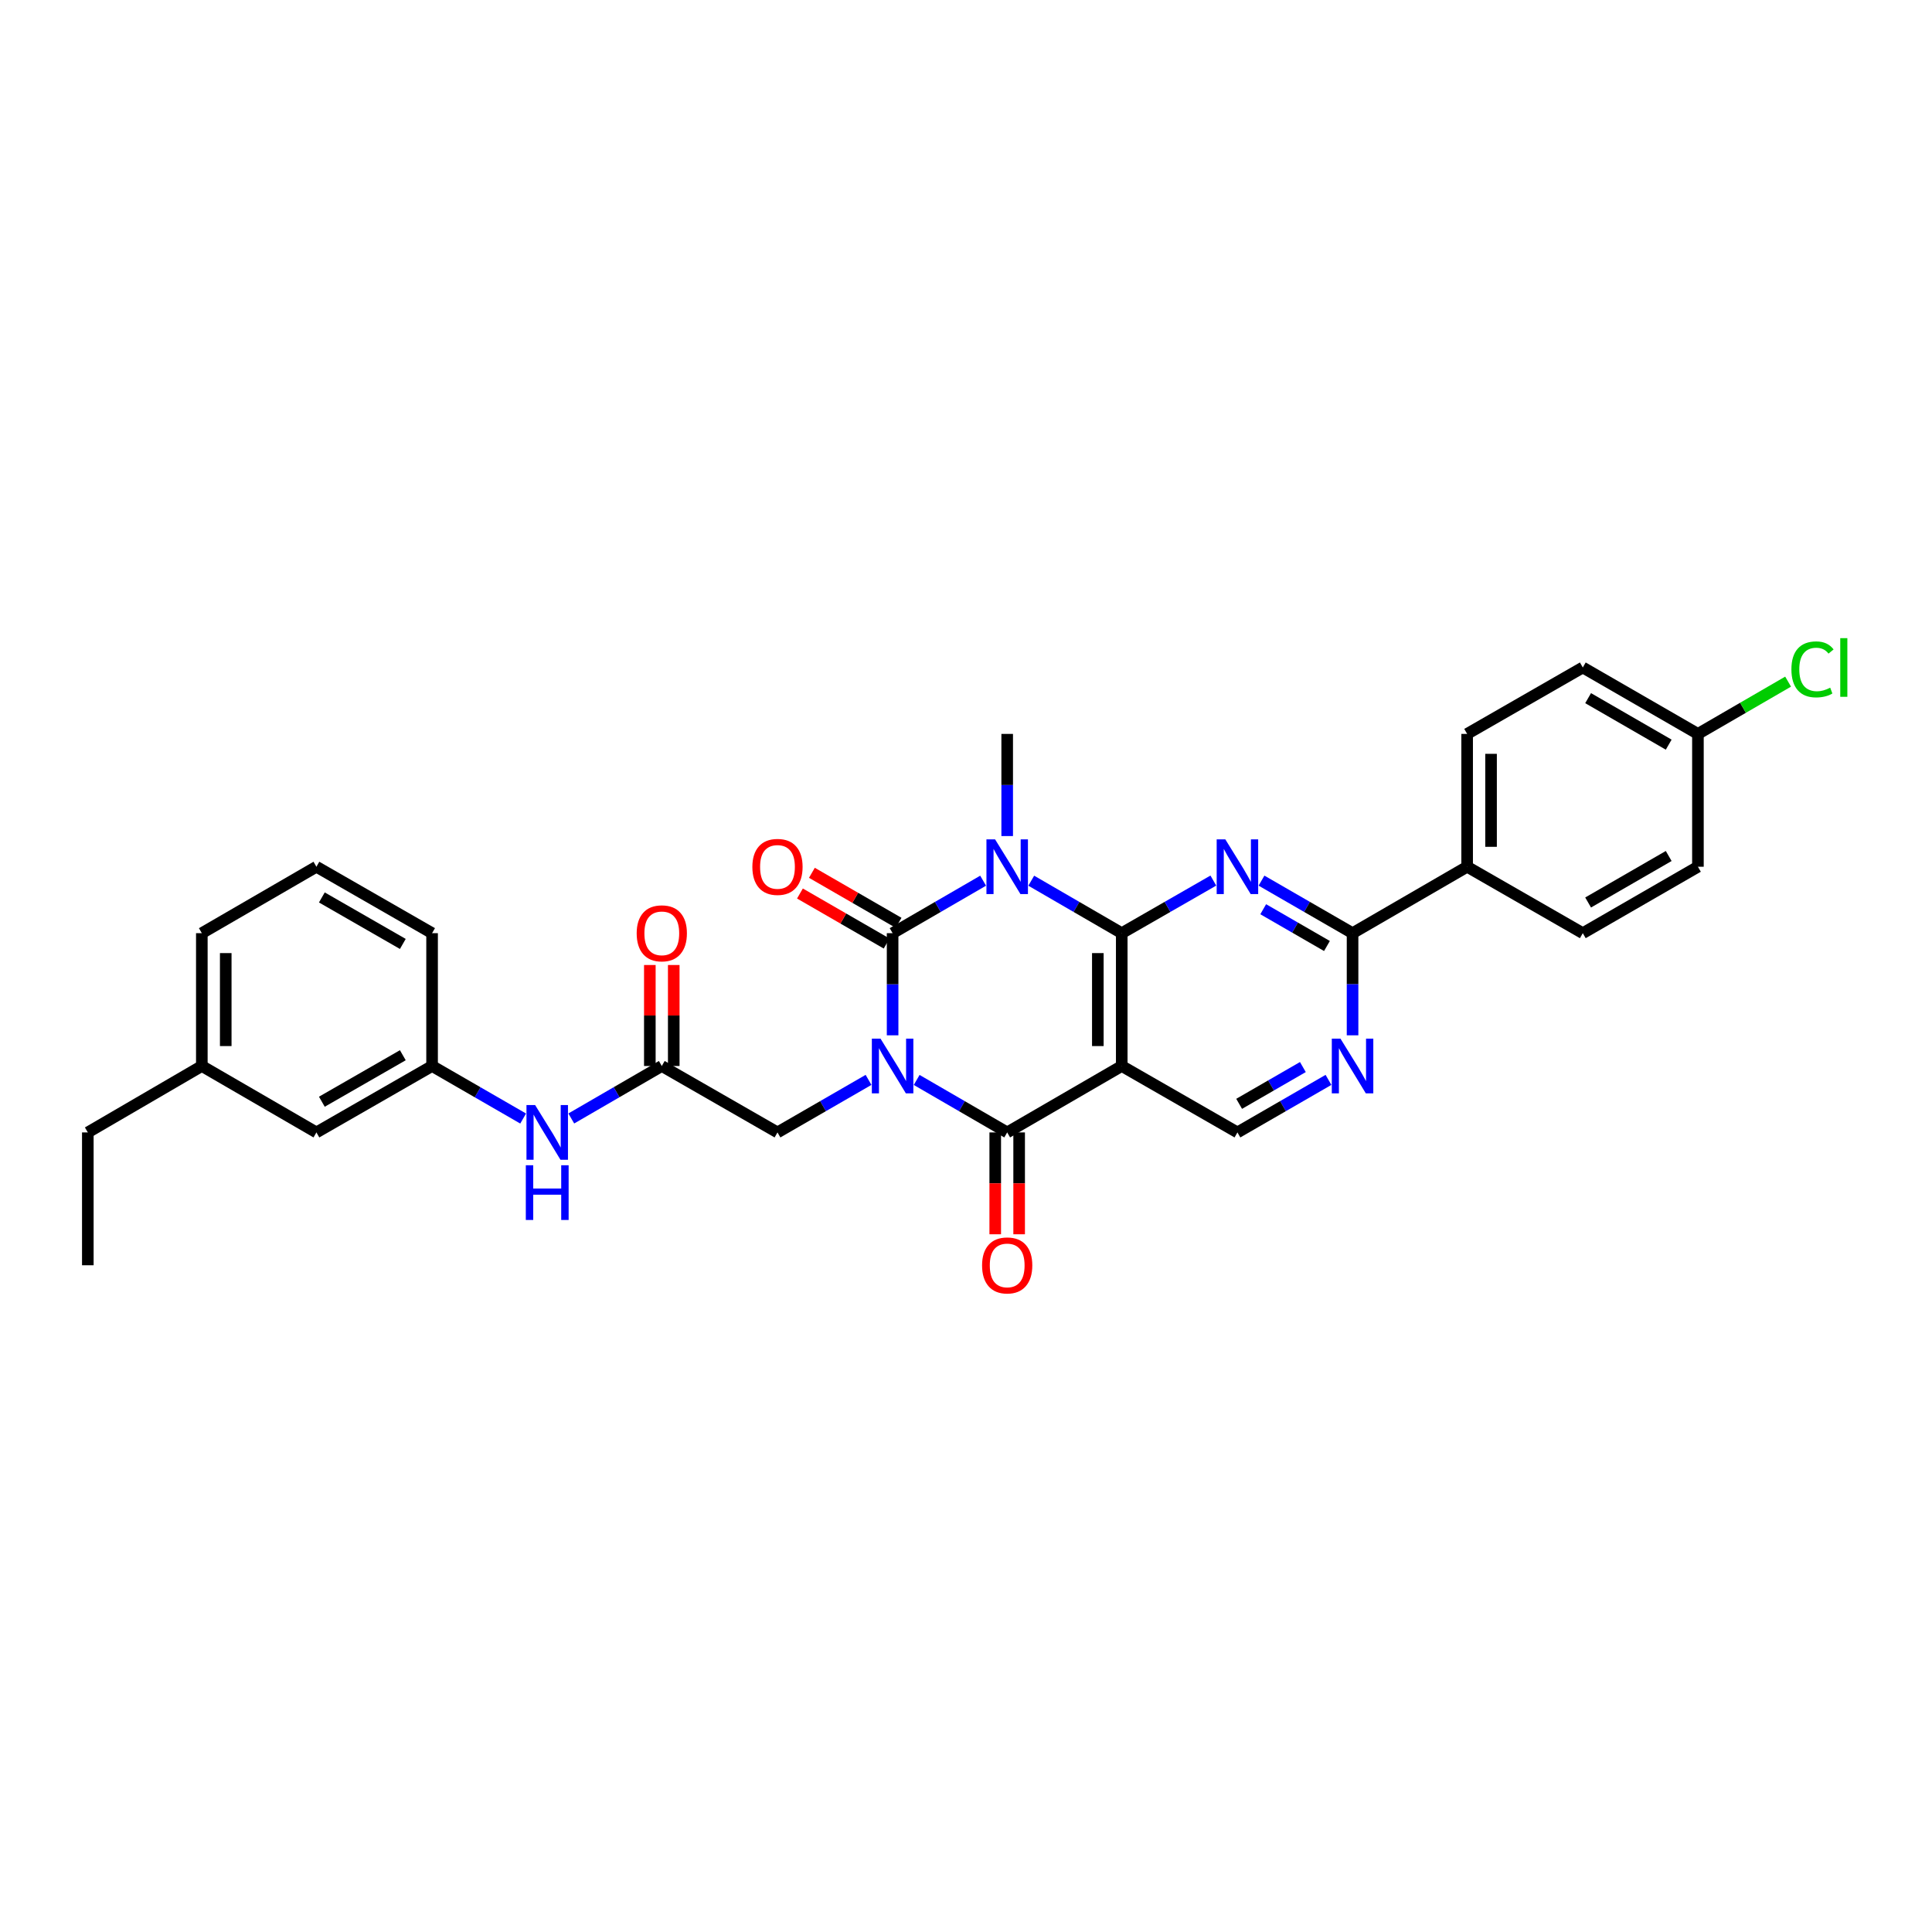 <?xml version='1.0' encoding='iso-8859-1'?>
<svg version='1.1' baseProfile='full'
              xmlns='http://www.w3.org/2000/svg'
                      xmlns:rdkit='http://www.rdkit.org/xml'
                      xmlns:xlink='http://www.w3.org/1999/xlink'
                  xml:space='preserve'
width='1000px' height='1000px' viewBox='0 0 1000 1000'>
<!-- END OF HEADER -->
<rect style='opacity:1.0;fill:#FFFFFF;stroke:none' width='1000' height='1000' x='0' y='0'> </rect>
<path class='bond-0' d='M 462.011,535.878 L 462.011,509.444' style='fill:none;fill-rule:evenodd;stroke:#0000FF;stroke-width:6px;stroke-linecap:butt;stroke-linejoin:miter;stroke-opacity:1' />
<path class='bond-0' d='M 462.011,509.444 L 462.011,483.009' style='fill:none;fill-rule:evenodd;stroke:#000000;stroke-width:6px;stroke-linecap:butt;stroke-linejoin:miter;stroke-opacity:1' />
<path class='bond-3' d='M 474.465,558.977 L 497.892,572.559' style='fill:none;fill-rule:evenodd;stroke:#0000FF;stroke-width:6px;stroke-linecap:butt;stroke-linejoin:miter;stroke-opacity:1' />
<path class='bond-3' d='M 497.892,572.559 L 521.319,586.141' style='fill:none;fill-rule:evenodd;stroke:#000000;stroke-width:6px;stroke-linecap:butt;stroke-linejoin:miter;stroke-opacity:1' />
<path class='bond-8' d='M 449.551,558.946 L 425.986,572.544' style='fill:none;fill-rule:evenodd;stroke:#0000FF;stroke-width:6px;stroke-linecap:butt;stroke-linejoin:miter;stroke-opacity:1' />
<path class='bond-8' d='M 425.986,572.544 L 402.422,586.141' style='fill:none;fill-rule:evenodd;stroke:#000000;stroke-width:6px;stroke-linecap:butt;stroke-linejoin:miter;stroke-opacity:1' />
<path class='bond-1' d='M 462.011,483.009 L 485.438,469.427' style='fill:none;fill-rule:evenodd;stroke:#000000;stroke-width:6px;stroke-linecap:butt;stroke-linejoin:miter;stroke-opacity:1' />
<path class='bond-1' d='M 485.438,469.427 L 508.865,455.845' style='fill:none;fill-rule:evenodd;stroke:#0000FF;stroke-width:6px;stroke-linecap:butt;stroke-linejoin:miter;stroke-opacity:1' />
<path class='bond-11' d='M 465.104,477.649 L 442.669,464.704' style='fill:none;fill-rule:evenodd;stroke:#000000;stroke-width:6px;stroke-linecap:butt;stroke-linejoin:miter;stroke-opacity:1' />
<path class='bond-11' d='M 442.669,464.704 L 420.234,451.759' style='fill:none;fill-rule:evenodd;stroke:#FF0000;stroke-width:6px;stroke-linecap:butt;stroke-linejoin:miter;stroke-opacity:1' />
<path class='bond-11' d='M 458.919,488.369 L 436.484,475.423' style='fill:none;fill-rule:evenodd;stroke:#000000;stroke-width:6px;stroke-linecap:butt;stroke-linejoin:miter;stroke-opacity:1' />
<path class='bond-11' d='M 436.484,475.423 L 414.049,462.478' style='fill:none;fill-rule:evenodd;stroke:#FF0000;stroke-width:6px;stroke-linecap:butt;stroke-linejoin:miter;stroke-opacity:1' />
<path class='bond-17' d='M 521.319,432.746 L 521.319,406.308' style='fill:none;fill-rule:evenodd;stroke:#0000FF;stroke-width:6px;stroke-linecap:butt;stroke-linejoin:miter;stroke-opacity:1' />
<path class='bond-17' d='M 521.319,406.308 L 521.319,379.87' style='fill:none;fill-rule:evenodd;stroke:#000000;stroke-width:6px;stroke-linecap:butt;stroke-linejoin:miter;stroke-opacity:1' />
<path class='bond-31' d='M 533.773,455.847 L 557.193,469.428' style='fill:none;fill-rule:evenodd;stroke:#0000FF;stroke-width:6px;stroke-linecap:butt;stroke-linejoin:miter;stroke-opacity:1' />
<path class='bond-31' d='M 557.193,469.428 L 580.613,483.009' style='fill:none;fill-rule:evenodd;stroke:#000000;stroke-width:6px;stroke-linecap:butt;stroke-linejoin:miter;stroke-opacity:1' />
<path class='bond-2' d='M 580.613,483.009 L 580.613,551.757' style='fill:none;fill-rule:evenodd;stroke:#000000;stroke-width:6px;stroke-linecap:butt;stroke-linejoin:miter;stroke-opacity:1' />
<path class='bond-2' d='M 568.237,493.321 L 568.237,541.445' style='fill:none;fill-rule:evenodd;stroke:#000000;stroke-width:6px;stroke-linecap:butt;stroke-linejoin:miter;stroke-opacity:1' />
<path class='bond-5' d='M 580.613,483.009 L 604.319,469.396' style='fill:none;fill-rule:evenodd;stroke:#000000;stroke-width:6px;stroke-linecap:butt;stroke-linejoin:miter;stroke-opacity:1' />
<path class='bond-5' d='M 604.319,469.396 L 628.025,455.783' style='fill:none;fill-rule:evenodd;stroke:#0000FF;stroke-width:6px;stroke-linecap:butt;stroke-linejoin:miter;stroke-opacity:1' />
<path class='bond-4' d='M 521.319,586.141 L 580.613,551.757' style='fill:none;fill-rule:evenodd;stroke:#000000;stroke-width:6px;stroke-linecap:butt;stroke-linejoin:miter;stroke-opacity:1' />
<path class='bond-12' d='M 515.131,586.141 L 515.131,612.499' style='fill:none;fill-rule:evenodd;stroke:#000000;stroke-width:6px;stroke-linecap:butt;stroke-linejoin:miter;stroke-opacity:1' />
<path class='bond-12' d='M 515.131,612.499 L 515.131,638.857' style='fill:none;fill-rule:evenodd;stroke:#FF0000;stroke-width:6px;stroke-linecap:butt;stroke-linejoin:miter;stroke-opacity:1' />
<path class='bond-12' d='M 527.507,586.141 L 527.507,612.499' style='fill:none;fill-rule:evenodd;stroke:#000000;stroke-width:6px;stroke-linecap:butt;stroke-linejoin:miter;stroke-opacity:1' />
<path class='bond-12' d='M 527.507,612.499 L 527.507,638.857' style='fill:none;fill-rule:evenodd;stroke:#FF0000;stroke-width:6px;stroke-linecap:butt;stroke-linejoin:miter;stroke-opacity:1' />
<path class='bond-9' d='M 580.613,551.757 L 640.491,586.141' style='fill:none;fill-rule:evenodd;stroke:#000000;stroke-width:6px;stroke-linecap:butt;stroke-linejoin:miter;stroke-opacity:1' />
<path class='bond-6' d='M 652.951,455.814 L 676.516,469.412' style='fill:none;fill-rule:evenodd;stroke:#0000FF;stroke-width:6px;stroke-linecap:butt;stroke-linejoin:miter;stroke-opacity:1' />
<path class='bond-6' d='M 676.516,469.412 L 700.081,483.009' style='fill:none;fill-rule:evenodd;stroke:#000000;stroke-width:6px;stroke-linecap:butt;stroke-linejoin:miter;stroke-opacity:1' />
<path class='bond-6' d='M 653.836,470.613 L 670.331,480.131' style='fill:none;fill-rule:evenodd;stroke:#0000FF;stroke-width:6px;stroke-linecap:butt;stroke-linejoin:miter;stroke-opacity:1' />
<path class='bond-6' d='M 670.331,480.131 L 686.826,489.649' style='fill:none;fill-rule:evenodd;stroke:#000000;stroke-width:6px;stroke-linecap:butt;stroke-linejoin:miter;stroke-opacity:1' />
<path class='bond-14' d='M 700.081,483.009 L 759.389,448.625' style='fill:none;fill-rule:evenodd;stroke:#000000;stroke-width:6px;stroke-linecap:butt;stroke-linejoin:miter;stroke-opacity:1' />
<path class='bond-32' d='M 700.081,483.009 L 700.081,509.444' style='fill:none;fill-rule:evenodd;stroke:#000000;stroke-width:6px;stroke-linecap:butt;stroke-linejoin:miter;stroke-opacity:1' />
<path class='bond-32' d='M 700.081,509.444 L 700.081,535.878' style='fill:none;fill-rule:evenodd;stroke:#0000FF;stroke-width:6px;stroke-linecap:butt;stroke-linejoin:miter;stroke-opacity:1' />
<path class='bond-7' d='M 687.621,558.946 L 664.056,572.544' style='fill:none;fill-rule:evenodd;stroke:#0000FF;stroke-width:6px;stroke-linecap:butt;stroke-linejoin:miter;stroke-opacity:1' />
<path class='bond-7' d='M 664.056,572.544 L 640.491,586.141' style='fill:none;fill-rule:evenodd;stroke:#000000;stroke-width:6px;stroke-linecap:butt;stroke-linejoin:miter;stroke-opacity:1' />
<path class='bond-7' d='M 674.366,552.306 L 657.871,561.824' style='fill:none;fill-rule:evenodd;stroke:#0000FF;stroke-width:6px;stroke-linecap:butt;stroke-linejoin:miter;stroke-opacity:1' />
<path class='bond-7' d='M 657.871,561.824 L 641.376,571.342' style='fill:none;fill-rule:evenodd;stroke:#000000;stroke-width:6px;stroke-linecap:butt;stroke-linejoin:miter;stroke-opacity:1' />
<path class='bond-10' d='M 402.422,586.141 L 342.543,551.757' style='fill:none;fill-rule:evenodd;stroke:#000000;stroke-width:6px;stroke-linecap:butt;stroke-linejoin:miter;stroke-opacity:1' />
<path class='bond-13' d='M 342.543,551.757 L 319.12,565.338' style='fill:none;fill-rule:evenodd;stroke:#000000;stroke-width:6px;stroke-linecap:butt;stroke-linejoin:miter;stroke-opacity:1' />
<path class='bond-13' d='M 319.12,565.338 L 295.696,578.92' style='fill:none;fill-rule:evenodd;stroke:#0000FF;stroke-width:6px;stroke-linecap:butt;stroke-linejoin:miter;stroke-opacity:1' />
<path class='bond-15' d='M 348.731,551.757 L 348.731,525.622' style='fill:none;fill-rule:evenodd;stroke:#000000;stroke-width:6px;stroke-linecap:butt;stroke-linejoin:miter;stroke-opacity:1' />
<path class='bond-15' d='M 348.731,525.622 L 348.731,499.488' style='fill:none;fill-rule:evenodd;stroke:#FF0000;stroke-width:6px;stroke-linecap:butt;stroke-linejoin:miter;stroke-opacity:1' />
<path class='bond-15' d='M 336.355,551.757 L 336.355,525.622' style='fill:none;fill-rule:evenodd;stroke:#000000;stroke-width:6px;stroke-linecap:butt;stroke-linejoin:miter;stroke-opacity:1' />
<path class='bond-15' d='M 336.355,525.622 L 336.355,499.488' style='fill:none;fill-rule:evenodd;stroke:#FF0000;stroke-width:6px;stroke-linecap:butt;stroke-linejoin:miter;stroke-opacity:1' />
<path class='bond-16' d='M 270.782,578.952 L 247.214,565.354' style='fill:none;fill-rule:evenodd;stroke:#0000FF;stroke-width:6px;stroke-linecap:butt;stroke-linejoin:miter;stroke-opacity:1' />
<path class='bond-16' d='M 247.214,565.354 L 223.646,551.757' style='fill:none;fill-rule:evenodd;stroke:#000000;stroke-width:6px;stroke-linecap:butt;stroke-linejoin:miter;stroke-opacity:1' />
<path class='bond-18' d='M 759.389,448.625 L 759.389,379.87' style='fill:none;fill-rule:evenodd;stroke:#000000;stroke-width:6px;stroke-linecap:butt;stroke-linejoin:miter;stroke-opacity:1' />
<path class='bond-18' d='M 771.765,438.312 L 771.765,390.183' style='fill:none;fill-rule:evenodd;stroke:#000000;stroke-width:6px;stroke-linecap:butt;stroke-linejoin:miter;stroke-opacity:1' />
<path class='bond-19' d='M 759.389,448.625 L 819.253,483.009' style='fill:none;fill-rule:evenodd;stroke:#000000;stroke-width:6px;stroke-linecap:butt;stroke-linejoin:miter;stroke-opacity:1' />
<path class='bond-20' d='M 223.646,551.757 L 163.774,586.141' style='fill:none;fill-rule:evenodd;stroke:#000000;stroke-width:6px;stroke-linecap:butt;stroke-linejoin:miter;stroke-opacity:1' />
<path class='bond-20' d='M 208.502,546.183 L 166.592,570.251' style='fill:none;fill-rule:evenodd;stroke:#000000;stroke-width:6px;stroke-linecap:butt;stroke-linejoin:miter;stroke-opacity:1' />
<path class='bond-27' d='M 223.646,551.757 L 223.646,483.009' style='fill:none;fill-rule:evenodd;stroke:#000000;stroke-width:6px;stroke-linecap:butt;stroke-linejoin:miter;stroke-opacity:1' />
<path class='bond-22' d='M 759.389,379.87 L 819.253,345.486' style='fill:none;fill-rule:evenodd;stroke:#000000;stroke-width:6px;stroke-linecap:butt;stroke-linejoin:miter;stroke-opacity:1' />
<path class='bond-23' d='M 819.253,483.009 L 878.843,448.625' style='fill:none;fill-rule:evenodd;stroke:#000000;stroke-width:6px;stroke-linecap:butt;stroke-linejoin:miter;stroke-opacity:1' />
<path class='bond-23' d='M 822.007,467.132 L 863.719,443.063' style='fill:none;fill-rule:evenodd;stroke:#000000;stroke-width:6px;stroke-linecap:butt;stroke-linejoin:miter;stroke-opacity:1' />
<path class='bond-25' d='M 163.774,586.141 L 104.467,551.757' style='fill:none;fill-rule:evenodd;stroke:#000000;stroke-width:6px;stroke-linecap:butt;stroke-linejoin:miter;stroke-opacity:1' />
<path class='bond-21' d='M 878.843,379.87 L 878.843,448.625' style='fill:none;fill-rule:evenodd;stroke:#000000;stroke-width:6px;stroke-linecap:butt;stroke-linejoin:miter;stroke-opacity:1' />
<path class='bond-24' d='M 878.843,379.87 L 902.18,366.34' style='fill:none;fill-rule:evenodd;stroke:#000000;stroke-width:6px;stroke-linecap:butt;stroke-linejoin:miter;stroke-opacity:1' />
<path class='bond-24' d='M 902.18,366.34 L 925.517,352.811' style='fill:none;fill-rule:evenodd;stroke:#00CC00;stroke-width:6px;stroke-linecap:butt;stroke-linejoin:miter;stroke-opacity:1' />
<path class='bond-34' d='M 878.843,379.87 L 819.253,345.486' style='fill:none;fill-rule:evenodd;stroke:#000000;stroke-width:6px;stroke-linecap:butt;stroke-linejoin:miter;stroke-opacity:1' />
<path class='bond-34' d='M 863.719,385.432 L 822.007,361.363' style='fill:none;fill-rule:evenodd;stroke:#000000;stroke-width:6px;stroke-linecap:butt;stroke-linejoin:miter;stroke-opacity:1' />
<path class='bond-29' d='M 104.467,551.757 L 45.455,586.141' style='fill:none;fill-rule:evenodd;stroke:#000000;stroke-width:6px;stroke-linecap:butt;stroke-linejoin:miter;stroke-opacity:1' />
<path class='bond-33' d='M 104.467,551.757 L 104.467,483.009' style='fill:none;fill-rule:evenodd;stroke:#000000;stroke-width:6px;stroke-linecap:butt;stroke-linejoin:miter;stroke-opacity:1' />
<path class='bond-33' d='M 116.842,541.445 L 116.842,493.321' style='fill:none;fill-rule:evenodd;stroke:#000000;stroke-width:6px;stroke-linecap:butt;stroke-linejoin:miter;stroke-opacity:1' />
<path class='bond-26' d='M 163.774,448.625 L 223.646,483.009' style='fill:none;fill-rule:evenodd;stroke:#000000;stroke-width:6px;stroke-linecap:butt;stroke-linejoin:miter;stroke-opacity:1' />
<path class='bond-26' d='M 166.592,464.514 L 208.502,488.583' style='fill:none;fill-rule:evenodd;stroke:#000000;stroke-width:6px;stroke-linecap:butt;stroke-linejoin:miter;stroke-opacity:1' />
<path class='bond-28' d='M 163.774,448.625 L 104.467,483.009' style='fill:none;fill-rule:evenodd;stroke:#000000;stroke-width:6px;stroke-linecap:butt;stroke-linejoin:miter;stroke-opacity:1' />
<path class='bond-30' d='M 45.455,586.141 L 45.455,654.896' style='fill:none;fill-rule:evenodd;stroke:#000000;stroke-width:6px;stroke-linecap:butt;stroke-linejoin:miter;stroke-opacity:1' />
<path  class='atom-0' d='M 455.751 537.597
L 465.031 552.597
Q 465.951 554.077, 467.431 556.757
Q 468.911 559.437, 468.991 559.597
L 468.991 537.597
L 472.751 537.597
L 472.751 565.917
L 468.871 565.917
L 458.911 549.517
Q 457.751 547.597, 456.511 545.397
Q 455.311 543.197, 454.951 542.517
L 454.951 565.917
L 451.271 565.917
L 451.271 537.597
L 455.751 537.597
' fill='#0000FF'/>
<path  class='atom-2' d='M 515.059 434.465
L 524.339 449.465
Q 525.259 450.945, 526.739 453.625
Q 528.219 456.305, 528.299 456.465
L 528.299 434.465
L 532.059 434.465
L 532.059 462.785
L 528.179 462.785
L 518.219 446.385
Q 517.059 444.465, 515.819 442.265
Q 514.619 440.065, 514.259 439.385
L 514.259 462.785
L 510.579 462.785
L 510.579 434.465
L 515.059 434.465
' fill='#0000FF'/>
<path  class='atom-6' d='M 634.231 434.465
L 643.511 449.465
Q 644.431 450.945, 645.911 453.625
Q 647.391 456.305, 647.471 456.465
L 647.471 434.465
L 651.231 434.465
L 651.231 462.785
L 647.351 462.785
L 637.391 446.385
Q 636.231 444.465, 634.991 442.265
Q 633.791 440.065, 633.431 439.385
L 633.431 462.785
L 629.751 462.785
L 629.751 434.465
L 634.231 434.465
' fill='#0000FF'/>
<path  class='atom-8' d='M 693.821 537.597
L 703.101 552.597
Q 704.021 554.077, 705.501 556.757
Q 706.981 559.437, 707.061 559.597
L 707.061 537.597
L 710.821 537.597
L 710.821 565.917
L 706.941 565.917
L 696.981 549.517
Q 695.821 547.597, 694.581 545.397
Q 693.381 543.197, 693.021 542.517
L 693.021 565.917
L 689.341 565.917
L 689.341 537.597
L 693.821 537.597
' fill='#0000FF'/>
<path  class='atom-12' d='M 389.422 448.705
Q 389.422 441.905, 392.782 438.105
Q 396.142 434.305, 402.422 434.305
Q 408.702 434.305, 412.062 438.105
Q 415.422 441.905, 415.422 448.705
Q 415.422 455.585, 412.022 459.505
Q 408.622 463.385, 402.422 463.385
Q 396.182 463.385, 392.782 459.505
Q 389.422 455.625, 389.422 448.705
M 402.422 460.185
Q 406.742 460.185, 409.062 457.305
Q 411.422 454.385, 411.422 448.705
Q 411.422 443.145, 409.062 440.345
Q 406.742 437.505, 402.422 437.505
Q 398.102 437.505, 395.742 440.305
Q 393.422 443.105, 393.422 448.705
Q 393.422 454.425, 395.742 457.305
Q 398.102 460.185, 402.422 460.185
' fill='#FF0000'/>
<path  class='atom-13' d='M 508.319 654.976
Q 508.319 648.176, 511.679 644.376
Q 515.039 640.576, 521.319 640.576
Q 527.599 640.576, 530.959 644.376
Q 534.319 648.176, 534.319 654.976
Q 534.319 661.856, 530.919 665.776
Q 527.519 669.656, 521.319 669.656
Q 515.079 669.656, 511.679 665.776
Q 508.319 661.896, 508.319 654.976
M 521.319 666.456
Q 525.639 666.456, 527.959 663.576
Q 530.319 660.656, 530.319 654.976
Q 530.319 649.416, 527.959 646.616
Q 525.639 643.776, 521.319 643.776
Q 516.999 643.776, 514.639 646.576
Q 512.319 649.376, 512.319 654.976
Q 512.319 660.696, 514.639 663.576
Q 516.999 666.456, 521.319 666.456
' fill='#FF0000'/>
<path  class='atom-14' d='M 276.982 571.981
L 286.262 586.981
Q 287.182 588.461, 288.662 591.141
Q 290.142 593.821, 290.222 593.981
L 290.222 571.981
L 293.982 571.981
L 293.982 600.301
L 290.102 600.301
L 280.142 583.901
Q 278.982 581.981, 277.742 579.781
Q 276.542 577.581, 276.182 576.901
L 276.182 600.301
L 272.502 600.301
L 272.502 571.981
L 276.982 571.981
' fill='#0000FF'/>
<path  class='atom-14' d='M 272.162 603.133
L 276.002 603.133
L 276.002 615.173
L 290.482 615.173
L 290.482 603.133
L 294.322 603.133
L 294.322 631.453
L 290.482 631.453
L 290.482 618.373
L 276.002 618.373
L 276.002 631.453
L 272.162 631.453
L 272.162 603.133
' fill='#0000FF'/>
<path  class='atom-16' d='M 329.543 483.089
Q 329.543 476.289, 332.903 472.489
Q 336.263 468.689, 342.543 468.689
Q 348.823 468.689, 352.183 472.489
Q 355.543 476.289, 355.543 483.089
Q 355.543 489.969, 352.143 493.889
Q 348.743 497.769, 342.543 497.769
Q 336.303 497.769, 332.903 493.889
Q 329.543 490.009, 329.543 483.089
M 342.543 494.569
Q 346.863 494.569, 349.183 491.689
Q 351.543 488.769, 351.543 483.089
Q 351.543 477.529, 349.183 474.729
Q 346.863 471.889, 342.543 471.889
Q 338.223 471.889, 335.863 474.689
Q 333.543 477.489, 333.543 483.089
Q 333.543 488.809, 335.863 491.689
Q 338.223 494.569, 342.543 494.569
' fill='#FF0000'/>
<path  class='atom-25' d='M 927.231 346.466
Q 927.231 339.426, 930.511 335.746
Q 933.831 332.026, 940.111 332.026
Q 945.951 332.026, 949.071 336.146
L 946.431 338.306
Q 944.151 335.306, 940.111 335.306
Q 935.831 335.306, 933.551 338.186
Q 931.311 341.026, 931.311 346.466
Q 931.311 352.066, 933.631 354.946
Q 935.991 357.826, 940.551 357.826
Q 943.671 357.826, 947.311 355.946
L 948.431 358.946
Q 946.951 359.906, 944.711 360.466
Q 942.471 361.026, 939.991 361.026
Q 933.831 361.026, 930.511 357.266
Q 927.231 353.506, 927.231 346.466
' fill='#00CC00'/>
<path  class='atom-25' d='M 952.511 330.306
L 956.191 330.306
L 956.191 360.666
L 952.511 360.666
L 952.511 330.306
' fill='#00CC00'/>
</svg>
